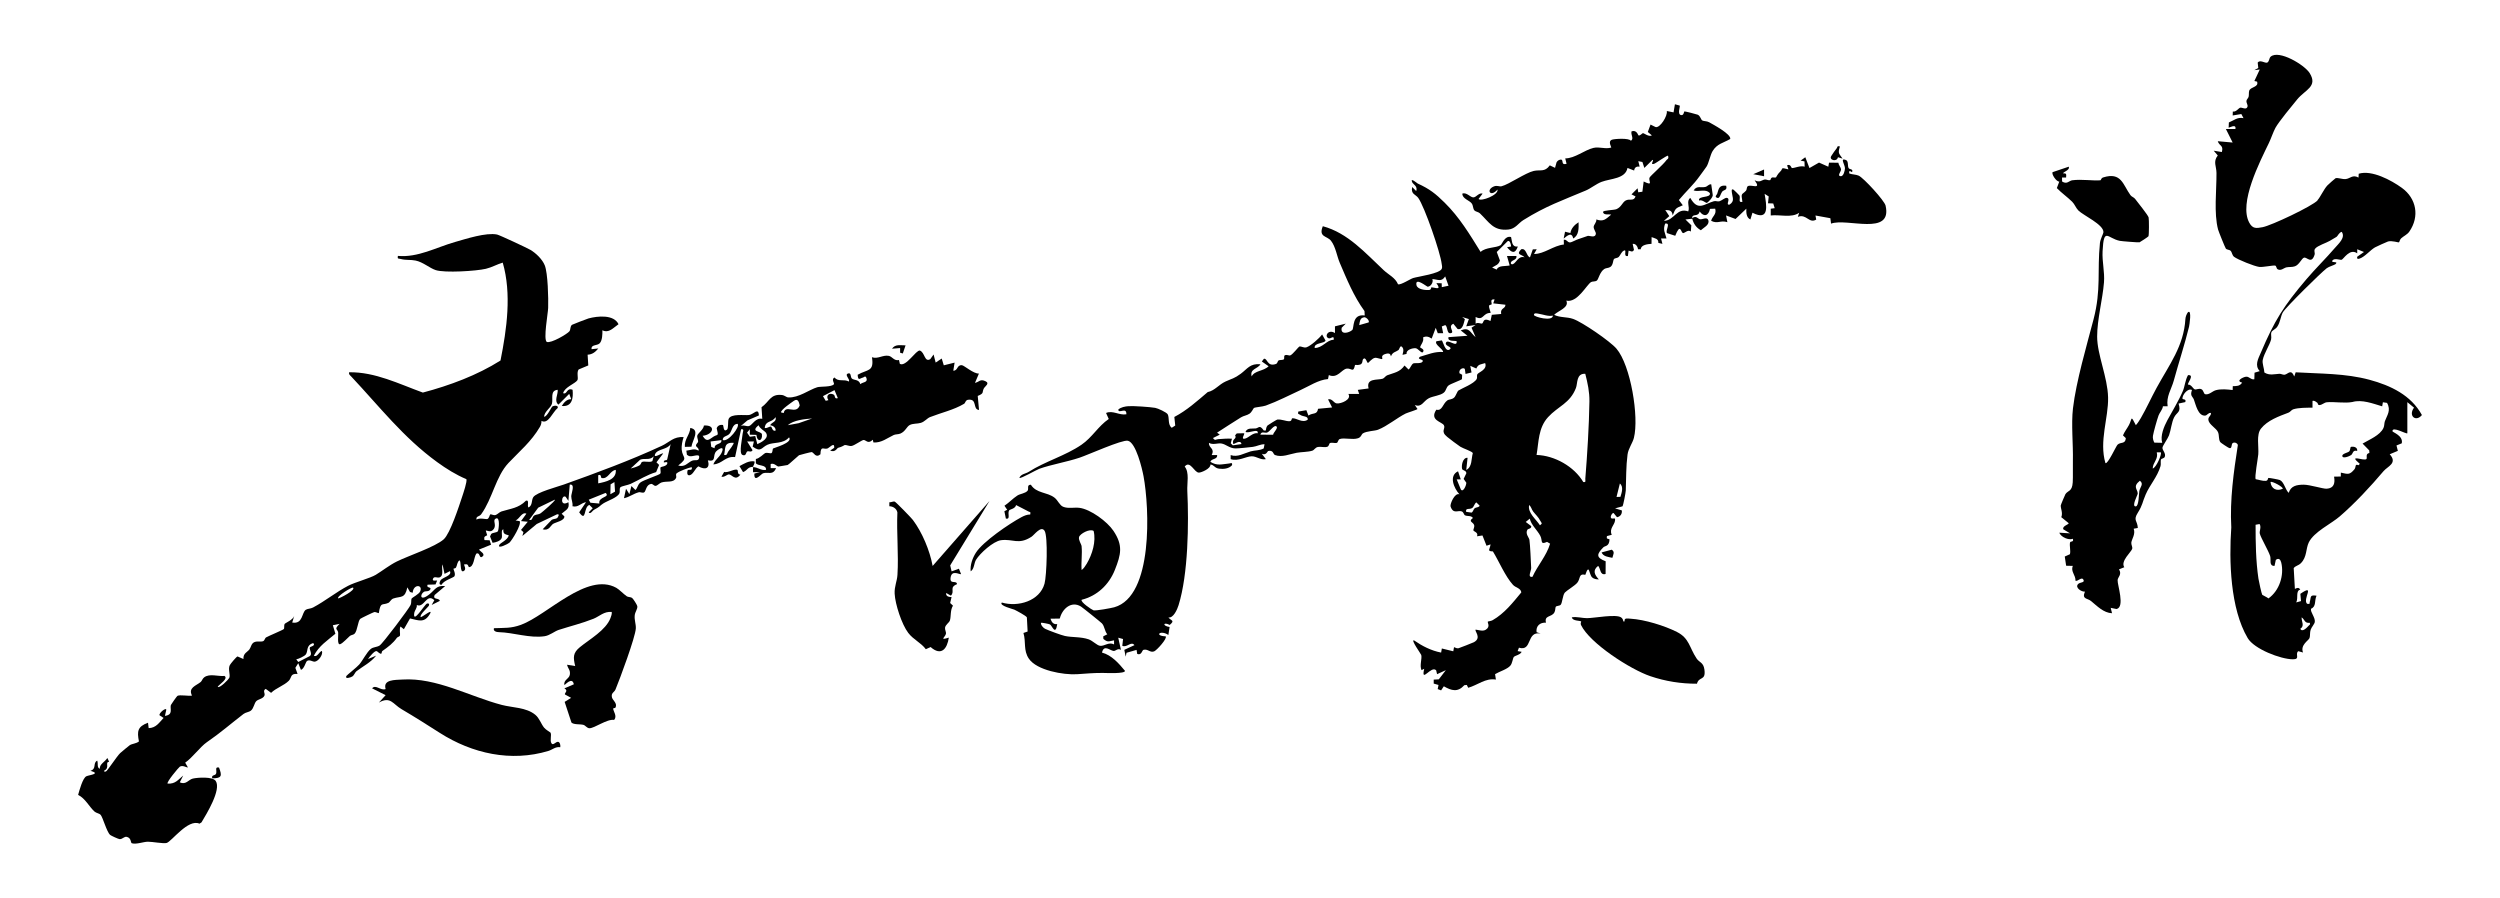 <?xml version="1.0" encoding="UTF-8"?><svg id="_レイヤー_1" xmlns="http://www.w3.org/2000/svg" viewBox="0 0 640 230"><path d="M431.19,28.54c.15-.09,3.2.73,3.42.82.66.29.84,1.27,1.14,1.46.38.24,1.19.14,1.78.47,1.03.58,5.69,3.06,5.41,4.29-1.79,1.04-3.36,1.19-4.52,3.11-.62,1.04-.97,3.09-1.56,3.98-.43.64-1.21,1.65-1.75,2.41-1.55,2.2-3.61,4.06-5.32,6.13l1.01,1.34c-1.83.76-1.87.73-2.59,2.6-.16-1.22-.69-1.38-1.9-1.38l1.03,1.56-1.38,1.21c2.67-.06,3.25-3.48,6.23-2.42.49-1.17-.6-2.57.52-3.46,1.98,3.5,3.51,1.56,6.06.85.46-.13.93.14,1.39.02.56-.14,1.43-.96,1.9-.88,1.12.2-.46,1.92.7,1.73,1.4-.91.73-1.83.61-3.03-.03-.32-.24-1.14.43-.78.09.05,1.43,1.37,1.48,1.46.39.66-.48,1.91.78,1.65-.43-2.46-.14-1.71.93-2.88.21-.23.14-.91.43-1.12.83-.59,3.66,1.07,1.76-1.54,1.34.72,1.84-.07,2.6-.19.38-.06.88.27,1.32.19.23-.04.16-.51.51-.69.24-.12.84.12,1.07-.07.08-.06.29-.73,1.09-1.49s-.14-1.11,2.07-.53l-.35-1.03c.89-.47,1.11.7,1.23.7.78,0,2.21-.72,3.27-.36l-.04-1.35-1-.2,1.21-.87,1.06,2.77,2.45-1.4,2.38,1.06.18-1.04,2.39.02c.05.57.61,1.16.68,1.63.1.62-1.09,1.68-.12,1.82.79.11,1.11-1.5,1.13-2,.05-.86-1.41-2.84.25-2.15.73.31.35,1.53.7,2.09.22.36,1.26.15.86,1.03-.02.05-.97-.85-.69.34.75.27,1.69.23,2.4.55,1.27.58,6.59,6.38,6.88,7.67,1.8,7.92-9.92,3.09-13.96,4.61l-.18-1.39-3.81-.69.19,1.04c-1.85,1.12-2.45-1.54-4.7-.7l.34-1.04c-1.98,1.39-4.92.41-7.28.69v-1.73s1.01-.14,1.01-.14l-.37-1.2-1.34-.05.18-1.75-1.05-.67c.48,2.9,1.33,7.11-3.11,4.84l-.53,1.73c-1.06-.48-1.08-1.79-1.04-2.77l-2.76,2.64-2.43-.91.34,1.73c-1.76-.58-2.46.52-4.16-.35.29-1.2,1.46-1.6,1.04-3.11l-1.34.05c-.33,1.75-1.52,2.21-2.65.65-.3,1.56-1.97.43-1.9,1.73,1.04-.77,1.4.15,1.99.28s1.86-.74,2.15.28c.34,1.22-1.23,1.84-1.91,2.54-1.18-.65-1.9-1.68-2.21-2.96l-1.75.2,1.51,1.48-.13,1.63c-.67-.72-1.72.57-2.06.35-.54-.35-.62-2.57-1.93.71l-2.1-.68c-.52-.66,1.1-2.7-.48-2.44-.62,1.65-.04,2.29.34,3.81h-1.39s.35,1.38.35,1.38l-1.04-.25c.04-1.14-.88-1.12-1.73-1.48l-.02,1.72c-.94.06-2.69.23-2.76,1.39h-.68c-.11-.67-.56-1.48-1.39-1.38l.34,1.55c-.43.69-.76.3-1.38.18l-.18,1.38c-1.37.26-.08-1.83-1.03-1.38-.65.31-.92,1.24-1.32,1.63-.32.31-.98.26-1.2.52-.31.37-.18,1.5-.93,2.02-.47.33-1.12.24-1.56.53-1.16.77-1.49,2.64-1.89,2.95-.45.35-1.12.17-1.5.4-1.14.69-3.52,5.41-6.34,4.75.85,1.79-2.14,2.6-3.11,3.64,1.54.76,3.21.47,4.85,1.04,2.35.82,9.48,5.71,11.1,7.61,3.64,4.24,5.82,17.51,4.47,22.84-.33,1.32-1.44,2.76-1.63,4.27-.4,3.09-.34,6.05-.45,9.21-.02.52-.63,3.77-.84,4.05l-1.91.52,1.73.52c.13.87-.34,1.57-1.22,1.75l-.87-1.06c-.33-.23-1.19,1.26-.43,1.39.53.09.87-.33.79.51-.11,1.16-1.57,2.1-.84,3.66l-1.24.33c-.15.84.11.57.67.84-.08,1.89-1.15,1.59-1.59,2.04-1.69,1.73-1.96,2.6.6,3.57l-.02,3.25c-1.47.4-1.22-1.31-1.9-2.08-1.49,1.15-.94,2.28.17,3.46-.57.04-1.32-.12-1.73-.52-.8-.78-.69-3.71-1.73-.65-1.78-.41-1.19,1.02-2.08,2.06-.63.74-2.71,1.98-3.15,2.48-.59.66-.64,2.69-1.09,3.15-.29.29-1.06.23-1.24.49-.17.25-.05.95-.39,1.51-.75,1.21-2.6.65-2.12,2.56-1.54-.09-2.62.86-2.41,2.44l1.04.35c-3.73-.71-2.05,4.67-5.55,3.62l-.34.88,1.03.17c-.31.77-1.69.96-1.99,1.31-.31.37-.34,1.56-.9,2.23-.77.93-2.86,1.53-3.91,2.18l.21,1.39c-2.64-.46-4.71,1.44-7.09,2.1l-.36-.73-.63.07c-1.69,1.87-3.27,1.42-5.25.28l-.7,1.05-.87-.34.21-1.05-1.23-.35v-1.02s1.3-.07,1.3-.07l1.81-2.35-2.25,1.03-.23-.98c-1.25-1.4-3.97,3.53-3.06-.4l-.69.35c-.55-1.21.18-2.93-.07-3.89-.07-.26-2.81-4.04-1.84-3.73,2.08,1.45,4.41,2.64,6.93,3.12l.18-1.05,2.93.72.19-1.06c.39.11.67.37,1.12.29.21-.04,3.74-1.43,3.98-1.56,2.07-1.15.07-2.83.44-3.22.84.11,1.83.51,2.6.02,1.3-.83.31-1.84.53-2.09.04-.05.8-.1,1.21-.34,3.05-1.76,5.13-4.44,7.35-7.12-.18-1.13-1.44-1.17-2.14-1.93-1.99-2.19-3.57-6-5.14-8.56-1.63-.02-.73-.58-.6-1.8l-1.03.35-1.04-2.63-1.39.21c.42-1.01-.89-1.21-.94-1.53-.04-.28.35-.8.2-1.34-.21-.77-1.63-.88-.31-1.81-.47-.73-1.4-.35-2.07-.71-.26-.14-.3-.78-.79-.98-.94-.37-2.18.81-2.87-1.28-.18-.56,1.06-3.58,2.27-3.1-1.39-1.53-2.79-4.75-.35-5.89l.7,2.08h-1.04s1.05,2.55,1.05,2.55c.54.93,1.41-.97,1.41-1.7l-.69-.98.69-1.43c.05-.73-.98-.72-1.08-1.11-.22-.86.13-2.95,1.4-2.87l-.34,3.12c1.57-.8,1.25-2.84,1.68-4.31-.11-.44-2.53-1.21-3.19-1.64-.84-.55-2.56-1.87-3.37-2.52-1.8-1.45-.36-2.07-.83-2.96-.49-.94-3.79-1.24-1.95-4,1.52.4,1.61-1.5,2.81-2.37.45-.33,1.09-.16,1.73-.71.45-.39.8-1.62,1.12-1.83.9-.58,3.97-1.71,4.68-2.95.19-.33-.03-.88.16-1.21.29-.52,2.64-1.17,2-2.86-1.1.38-1.75.2-2.26,1.39l-1.55-.69.32,1.7-1.53.38-.17-1.19c-.07-.54-1.62-.28-1.4,1l.7.4-.05,1.11c-.14.23-2.93,1.23-3.41,1.61-.68.53-.59,1.33-1.25,1.87-.89.74-2.72.86-3.79,1.4-1.47.75-1.83,2.47-3.62,1.75l.69,1.03c-.17.21-2.59.94-3.02,1.15-2.19,1.08-4.76,3.26-7.12,4.16-.85.32-2.84.31-3.83.92-.4.24-.42.98-1.26,1.25-1.42.47-3.5-.2-4.66.2-.48.17-.44.91-.8,1-.53.12-1.3-.21-1.77.07-.16.1-.18.75-.63.91-.69.24-1.65-.08-2.38.05s-.92.78-1.47.96c-1.05.34-2.8.32-3.98.53-1.81.33-3.77,1.26-5.56.58-.52-.2-.36-1.35-1.78-1.03-.1.02-.48,1.22-1.6.7l1.04,1.38c-1.37.29-2.35-.75-3.64-.73-1.4.02-3.49,1.38-5.37.73v-1.04c1.78.63,3.39-.45,5.12-.95,1-.29,2.3-.18,3.34-.75l.21-1.07c-1.04-.03-1.98.54-2.99.67-.82.1-3.8.42-4.47.4-1.55-.04-2.38-1.08-3.62-1.27-.92-.14-2.12.43-3.14-.15-.13,1.37,1.58,1.34.69,3.11h1.39c.16,1.2-1.45.83-1.73,1.73,1.74,1.11,2.96.61,4.77.44.51-.05.9-.37.78.43-.79.91-2.18,1.04-3.31.89-1.22-.16-1.2-.96-2.23-1.06.15,1-2.29,2.08-2.96,2.07-1.2-.02-2.23-3.27-3.62-1.55,1.26,1.51.57,4.25.67,6.25.41,8.27.23,21.34-2.24,29.25-.33,1.05-1.32,3.37-2.6,3.12.69.91,1.76.7.34,1.92-1.69-.87-1.93.28-.03.53l-.32,2.04c-2.1-1.41-3.7.24-.69.35.51.5-2.27,3.58-2.95,3.85-1.06.41-1.56-.68-2.71-.4-.42.1-.46,1.49-1.62,1.06l-.17-1.04-2.57.74-.21.99-.36-1.74,2.6-1.2c-.85-1.13-1.9.72-3.11.17l.19-1.74-1.23-.34.69,3.12c-.78-.52-1.39.31-1.84.28-.98-.08-2.5-1.79-3.01.41,2.48.66,4.32,2.78,5.89,4.68,0,.79-4.83.54-5.73.53-2.62,0-4.04.17-6.58.33-3.43.21-10.26-.97-12.3-3.98-1.46-2.14-.69-4.28-1.39-6.58l1.07-.37-.19-3.62c-.2-.42-2.61-1.69-3.21-1.98-.24-.12-4.03-1.04-3.2-1.82,4.13,1.22,9.7-.38,10.93-4.84.55-1.98.93-12.16,0-13.54s-2.62,1.08-3.34,1.54c-3.33,2.16-4.74.48-7.79.88-1.99.26-5.4,3.35-6.41,5.02-.53.87-.44,2.39-1.37,2.95-.16-1.62.46-3.38,1.32-4.74,1.8-2.86,8.59-7.47,11.67-9.12.72-.38,1.43-.69,2.26-.69.15-.8-.06-.55-.45-.77-.99-.55-2.16-1.1-3.17-1.64-.22.95-1.58,1.08-1.77,1.35-.53.76.46,2.38-.85,2.1l-.38-1.87.72-.38-.7-1.03c1.16-.77,2.13-1.85,3.3-2.61.71-.46,2.02-.54,2.61-1.22.4-.46-.3-1.56.85-1.55,1.43,2.26,4.14,1.84,6.05,3.31.88.67,1.27,1.92,2.19,2.32,1.28.55,2.86.11,4.22.29,2.83.37,7.09,3.5,8.68,5.88,2.49,3.73,1.96,5.99.36,10.02-1.49,3.76-4.53,6.65-8.49,7.63-.41.55,2.63,2.58,3.02,2.7.55.17,4.53-.56,5.32-.78,10.05-2.82,8.99-25.52,7.5-33.52-.36-1.94-1.94-8.65-4.02-9.11-1.46-.32-10.18,3.61-12.34,4.33-3.27,1.1-7.27,1.76-10.32,2.85-.79.28-4.77,2.6-5.11,2.34.38-1.03,1.6-1.05,2.41-1.57,4.18-2.68,9.36-4.09,13.51-6.94,2.75-1.89,4.23-4.71,6.96-6.58l-.69-1.54c1.74-.75,3.35.66,5.2.34.08-2.01-2.04,0-2.07-1.21.62-.6,1.78-.82,2.61-.87,1.33-.09,5.52.2,6.84.43.68.11,2.91,1.14,3.2,1.65.48.86-.04,2.68,1.04,3.45l.89-.57-.23-2.2c3.19-1.67,5.84-4.07,8.55-6.37,1.82-.38,2.83-1.92,4.57-2.71,1.61-.74,2.23-.75,3.9-1.99s2.38-2.69,5.03-2.42c-.72,1.23-2.79,1.15-2.25,3.11.74-1.53,3.05-1.31,4.33-2.6l-1.73-1.22.53-.69c.94-.22.79,2.13,3.07,1.33.43-.15.45-.76.65-.89.35-.21.92-.06,1.32-.26.33-.17-.02-.89.3-1.06.53-.29,1.03.15,1.43,0,.58-.21,2.14-2.23,2.3-2.26.57-.1,1.15.42,1.83.2,1.07-.35,3.29-2.31,4-3.29l.87,1.55c-.16.81-3,.49-2.77,1.91,2.04.02,3.14-2.13,4.85-2.08.21-1.34-.69-.26-1.19-.38-1.34-.33-.23-2.52,1.53-1.35v-1.73s2.77-.69,2.77-.69l-1.04,1.04c-.42,1.95,1.88,1.32,2.69.6.55-.48-.16-4.2,3.2-3.73l-.06-1.13c-2.75-3.75-4.52-8.12-6.34-12.37-.71-1.65-1.05-4.12-2.24-5.63-1.02-1.29-3.25-.87-2.09-3.72,6.43,1.73,10.91,6.89,15.59,11.26,1.28,1.2,2.96,1.9,3.67,3.62.77.19,3.12-1.39,3.89-1.62,1.28-.39,6.91-1.13,7.32-2.41.15-.42.01-.82-.04-1.23-.33-2.88-4.38-14.63-6.01-16.88-.63-.87-1.95-.93-1.54-2.78l1.03,1.04c.44-1.26-.78-1.69-1.03-2.26-.62-1.37,1.29.27,1.41.33,3.08,1.41,4.57,2.6,6.89,4.89,3.81,3.75,6.42,8.11,9.22,12.63,1.27-1.25,3.96-1,5.12-1.73.38-.24,1.04-2.53,2.67-2.09.32,1.18.13,2.61,1.74,2.43-.72,2.01-1.63,1.6-2.77.17l1.04-.17c.01-.37-.27-1.7-.87-1.38l-2.8,2.78.81,2.18c-.36,1.16-1.11,1.22-2,1.8l1.17.53c.46-1.14,2.2-.81,3.33-1.06l-.69-2.42h2.42c.18,1-1.09,1-1.38,1.56-.2.38.1.69.51.51.81-.34,1.4-2.23,2.95-1.73-.68-.85-2.34-.54-.86-2.07,1.34-.37,1.26,1.73,2.24,2.08l.73-2.05,1-.03-.69,1.21c2.57.04,4.99-2.17,7.64-2.42l-.02-1.22c.7-.16.92.67,1.55.68.48.01,1.57-.68,2.25-.87.81-.23,1.97-.71,2.34-.8.45-.11,1.94.66,2.07-.57.04-.41-.59-1.13-.56-1.75.03-.56.79-1.17.68-1.89,1.86.66,2.42-.1,3.8-1.23-.48-.19-2.01.24-2.07-.69-.03-.45,2.77-.44,3.43-.72,1.25-.54,1.48-1.7,2.32-2.19,1.04-.61,2.08.31,2.56-1.07l-1.04-.52,1.56-1.56.17,1.03,1.06-.15.33-2.62c2.66,1.31,1.09-.21,1.53-1.03.25-.48,3.48-3.27,4.32-4.46.19-.27.65-.25.39-1.09-.18-.25-3.2,1.99-3.63,2.08-1.11.25.18-.91-.35-1.04l-2.09,2.07-.49-1.52-1.06-.21.35,1.38c-.8-.07-1.31.19-1.41,1.02l-1.7-.67c-.54,2.83-4.33,2.69-6.65,3.57-1.36.52-2.78,1.69-4.02,2.21-6.11,2.58-10.18,3.95-15.99,7.57-1.29.81-2.02,2.23-3.82,2.42-3.9.41-4.9-1.86-7.32-4.16-.37-.35-1.09-.41-1.37-.71-.42-.45-.31-1.2-.67-1.75-.55-.86-2.47-1.23-2.44-2.58,1.15-.41,2.07,1.05,2.89.97.7-.07,1.34-1.25,2.3-.97l-1.04,1.38c.63.71,5.16-1.01,4.85-2.42-1.81,2.11-3.03.07-.94-.79.88-.36,1.36.11,1.99-.05,1.87-.47,6.11-3.44,8.22-3.92,1.68-.38,2.8.39,4.12-1.43l1.34.64.38-1.39c.12-.26.44-.55.71-.64,1.48-.51.1,1.5,1.86.99l-.34-1.38c2.47,0,4.91-2.13,7.2-2.68,1.56-.38,3.05.38,4.59-.1.08-.08-.99-1.63.22-2.02.67-.22,4.34-.46,4.8.29.88-.56-.1-1.51.17-2.42,1.34-.44,1.65.96,1.75,1.02.4.24.93-.55,1.19-.55.27,0,1.44,1.01,2.26.57l-1.04-.87.7-1.9,1.29.64c1.13.31,3.14-2.9,2.87-4.11l1.73.35.35-2.08,1.23.34c.16.26-.69,2.21.33,2.43.73.16.72-.88.9-.99ZM370.83,73.17l-.86-2.41c-.99,1.51-1.82.77-3.29.68.35.83-.44,1.96-1.22,1.96-.18,0-3.29-2.58-2.84-.39.23,1.09,2.28,1.3,3.19,1.23.69-.05.48-.7.66-.69.98.06,2.69.89,1.24-1.07l1.36.04.03.99,1.73-.36ZM382.62,76.64c-1.38-.14-.6,1-.78,1.29-.06.1-.58.09-.63.32-.12.59.49,1.68.36,1.85-2.06.02-1.76,2.1-3.81,1.04v1.73c.48-.44,1.47.08,1.67-.05.46-.29.14-1.6,2.14-.65l.33-1.58,2.4-.21c-.3-1.6,1.12-1.28,1.09-2.37l-3.12-.35.35-1.03ZM397.53,80.8c-1.28.25-2.39-.29-3.53-.46-.32-.05-1.35-.38-1.31.29.02.5,4.79,1.76,4.85.18ZM350.38,82.53c.31-.42-.78-1.63-1.4-1.24-.84.17-.91,1.22-1.02,1.94l2.42-.69ZM375.34,83.57l.69-1.89-1.73-.53.71.54c-.27.88-.51,2.9-1.86,2.54l-1.1-1.35c-1.6.72.58,2.22-.7,2.42-1.04.16-.68-1.74-1.38-2.07l-.87.34.35,1.73h-1.38s-.52-1.38-.52-1.38l-1.04,2.76c-.71-.48-1.43-.72-2.21-.29.32,1.04-.7,1.95-.75,2.55,0,.08,1.33.51.7,1.21-.36.41-1.21-.97-1.88-1.01-.8-.05-2.47.42-2.28,1.46l-1.04.24c-.08-.07.5-1.18,0-1.88-.62-.88-.76.44-1.05.66-.71.53-1.49.47-1.9,1.57-.18.09.14-1.14-1.58-.53-1.13.4-.52,1.08-.67,1.23-.16.16-1.32-.36-1.83-.29-.79.11-1.69,1.32-1.81,1.32-.29,0-.56-1.65-1.21-1.03-.47.44.31,1.76-2.11,1.53-.46,2.18-.86.77-2.15.95s-2.33,2.63-4.56,1.65l-.21,1.02c-2.47.2-4.78,1.79-7.07,2.83-2.75,1.26-5.83,2.87-8.86,3.96-.85.3-2.64.39-3.03.61-.17.1-.51,1.03-1.13,1.46-.67.46-1.51.52-2.18.94-2.06,1.28-4.12,2.62-6.13,3.92l.69.51-1.73.86c.51.8.78.32,1.31.29,1.18-.06,2.36-.2,3.54-.11l-.31,1.18.53.52,2.21-.33c-.2-1.3-1.98.13-2.08,0-.47-1.45,1.02-1.2.46-2.24l.43-.49,1.88-.04c.23.23-.96,1.63.18,1.39.99-.21,2.01-1.59,3.29-1.39.27-1.39-2.29.15-3.12-.35.47-1.14,1.77-.77,2.59-.88.87-.11.96-1.05,2.09.53h.51c.06-.43.15-.95.45-1.29.1-.11,2.35-1.5,2.49-1.51,1.15-.12,2.18.46,3.14.42.65-.03.47-.72.72-.75,1.01-.13,2.55,1.33,3.94.36.13-1.01-1.17-.68-1.99-1.28-.33-.24-.61-.02-.43-.8l2.07-.35.52,1.37c1.16-.79,2.24-.13,2.47-1.73l3.6-.34-1.04-2.07c1.09-.29,1.42.96,2.26,1.04,1.05.11,3.87-1.01,2.94-2.43h2.77s-.35-1.04-.35-1.04l2.76-.37c-.7-2.67,2.22-2.09,3.58-2.48.43-.12.74-.72,1.19-.89,1.77-.67,3.23-.77,4.43-2.5l1.03,1.03c.5-.37.7-1.3,1.23-1.57.36-.18,2.42.2,2.41-.67,0-.42-1.64-.35-.69-1.04,2.05-.58,3.7-1.35,5.9-1.21-.06-.87-2.3-1.9-1.72-2.75l1.38-.22c.3.21.9,3.22,2.07,2.28.76-.61-1.19-.79-1.04-1.55.3-1.43,2.99,1.36,2.77-.52-.25-.2-2.45.21-2.08-1.04l4.85-.35-1.73-1.38c2.27-.91,2.34.5,3.81,1.73l-1.04-2.42,1.04-.69-2.42.34ZM405.84,95.69c-2.35-.13-1.93,2.42-2.4,3.63-1.51,3.95-4.58,4.67-7.13,7.46s-2.37,6.38-2.95,9.69c4.61.13,9.63,2.96,11.96,6.93.79.13.48-.35.52-.86.5-6.2.96-13.57,1.05-19.73.04-2.52-.45-4.7-1.06-7.12ZM326.81,109.2c-.6-.63-1.75,1.34-2.44,1.54-.62.18-1.44-.44-1.72.53l3.27.03c0-.52,1.31-1.65.89-2.1ZM414.83,127.19c.33-1.06.85-2.56-.14-3.43l-.86,3.46,1.01-.03ZM377.53,130.1c.27-.24,1.02-.15,1.27-.63l-.86-.86c-.47.31-.62,1.12-1.02,1.41-.72.54-1.8-.13-1.59,1.01l1.39.2c.39-.21.48-.84.8-1.13ZM392.46,130.9c-.39-.51-.46-1.19-1-1.61-.45,1.97,1.8,3.66,2.77,5.19.75-.56.4-.54.1-1.13-.52-1.03-1.27-1.65-1.88-2.45ZM391.63,132.76l-1.04.86,1.39,1.05c.19.67-.81.67-.96.93-.62,1.03.42,2.01.51,2.59.19,1.26.38,5.61.45,7.22.03.75-1.06,2.5.34,2.25,1.3-2.91,3.57-5.33,4.51-8.48l-.79-.46c-1.84.84-1.08-.31-1.72-1.54-.74-1.44-2.35-2.79-2.7-4.41ZM276.89,139.86c.2,1.92-.15,4.11,0,6.06.45-.23,1.06-1.18,1.32-1.62,1.41-2.38,2.42-5.67,1.76-8.38-1.01-.66-3.5.73-3.73,1.56-.21.75.59,1.8.66,2.38ZM282.44,162.9l1.03-.52c-.7-.79-.66-2-1.37-2.79-.23-.26-4.96-4.06-5.38-4.32-2.49-1.54-4.83.64-5.41,3.08l-2.39.04c.31.88.71,1.5,1.73,1.39-.45,3.03-1.3.44-1.83.09-.24-.16-2.24-.52-2.33-.44-.1.58.61,1.33,1.05,1.54.83.41,4.22,1.66,5.09,1.84,1.89.4,4.07.17,6.07.86,1.03.36,2.1,1.54,2.89,1.65,1.19.16,2.21-1.07,3.61-.35v-1.04c-1.45.25-1.6.57-2.74-.37l-.03-.66Z"/><path d="M192.65,119.59c1.39-.06,2.07.95,3.46.69.11-1.43-2.1-.89-2.61-1.72v-1.07c.82-.05,2.12-1.4,2.36-1.49.62-.23,1.4.19,1.66-.02.32-.27.21-1,.4-1.17s5.15-1.46,4.08-2.85c-1.54,1.77-3.95,1.16-5.54,1.9s-1.62,2.02-3.78.48l.32-1.33h-1.73s1.38,2.24,1.38,2.24c-.35.68-1.01.09-1.38.34-.32.22-.24,1.29-1.21.87s-.02-4.27.06-5.46c.03-.48.52-1.25-.4-1.11l-1.54,7.12c-2.53-.3-3.23,1.75-5.57,1.88.53-1.42,1.83-1.94,2.3-3.42.51-1.6-1.48-.18-1.76.32-.65,1.13.16,2.49-1.93,2.06.64,2.09-.69,2.54-2.42,1.53-.84.48-1.33,2.11-2.25,2.28-.77.14-.64-.82-.53-1.22.12-.44,1.38.28,1.05-.86-1.02.25-3.03.96-3.82,1.57-.39.29,0,.8-.17,1.18-.64,1.36-2.35.75-3.7,1.17-.56.17-1.09.85-1.55.88s-.71-.57-1.18-.49c-1.25.2-1.28,1.82-1.71,2.13-.4.29-1-.11-1.42,0-1.43.39-2.42,1.25-3.78,1.52l.52-2.42.86,1.38.52-2.08,1.04,1.03c.59-.61.51-1.28,1.22-1.9.75-.65,4.93-1.96,5.14-2.31.25-.42-.14-1.34.1-1.64.1-.12,1.48-.2,1.68-.92.25-.96-1.53.35-.67-.84.03-.04.54.1.66-.26l.88-3.91c-.79,1.46-3.4,1.2-3.99,2.6-.53,1.29,1.81-.42,2.07-.18l-1.72,2.26.68.67-.76,1.84c-2.32.68-4.35,2-6.53,3.01-.65.3-2.2.56-2.56.83-.41.3-.12,1.07-.28,1.51-.39,1.14-3.05,1.96-4.17,2.68-.86.54-.8.82-2.31,1.59-.48.24-.96,1.29-1.41.67l1.03-1.04-.86-.85c-1.56.53-.7,4.6-2.61,1.89l1.75-2.59c-1.3.17-1.97,1.43-3.47,1.04.14-.88-.31-1.71-.31-2.56,0-.71,1.11-3.21-.38-2.98l-.35,4.16-.7-1.04c-1.04-.72-1.64,2.78.7,1.38.38,1.8-.65,1.95-1.73,2.95l.7.69c.05,1.1-2.11,1.45-2.87,1.9-.64.38-1.05,1.89-2.68,1.39l2.29-2.39c.4-.29,1.04-.21,1.42-.48.08-.05.87-1.19-.07-.94l-5.16,2.46-3.68,3.07.27-.99-.62-.56,1.73-2.09-1.73-.17,1.38-1.9c-1.13-.53-1.75,1.31-2.77,1.74l1.04.17c.56.77-1.91,4.86-2.62,5.52-.32.3-3.19,1.76-2.58.55.25-.51,2.13-1.21,2.42-2.43-.98-.31-1.48-.32-1.39-1.55-.7.17-.21,1.52-.41,2.18-.25.82-1.57,1.18-2.35,1.28l-.65-1.63.29-.62c.4-.44,1.54-.3,1.74-.76s.61-3.7-.52-3.22c-.95.41.17,1.53-.5,2.61-.79,1.25-1.9.32-2.1.5l.36,1.19c-.69.34-.84.32-.71,1.23l1.33.05.38,1.13-3.09,1.25c.24.47,1.94,1.2.69,1.9-.64.36-.44-1.3-1.38-.87-.65.94-.58,3.46-1.91,3.47-.32-.69-.31-.83-1.21-.7-.13.11.76,1.33-.18,1.73-.99.42-.47-2.56-1.03-2.77-.61.46-.55,1.24-.87,1.84-.12.23-.62.24-.63.28-.09.22.61,1.28.22,1.96-.2.34-2.9,1.14-3.23,2.14-.83.16-.59-.65-.35-1.05.53-.89,3.02-1.16,2.44-2.41l-1.39.7-.51-2.43c-.39,1.02.47,2.74-.71,3.31-.57.28-1.39-.39-1.72.33-.36.81.83.4,1.04.52l-.41.98-2.02.06c-.47.93,1.09.51.69,1.21-.38.65-1.21.36-1.64.62-1.03.63-1.1,2.63,1.46.59,1.45-1.16,1.69-2.29,3.99-2.07l-2.72,2.3c-.52,1.32,1.12.61,1.34,1.5l-2.08,1.04.68-1.21c-1.97-1.94-2.63,2.13-4.49,1.21.13.74-.55,1.42-.64,1.98-.51,3.17,2.61-2.06,3.23-2.33.41-.17.69.1.51.51-.16.37-2.56,2.44-2.08,2.95.43.01,3.38-2.49,2.26-.69-1.4,2.26-2.8,1.53-5.02,1.03l-1.57,2.76-.86-.69c-.35.62-.04,1.88-.13,2.27-.09.36-.62.36-.8.62-.98,1.39-2.19,2.31-3.72,3.38-.17.12-.15.58-.23.64-.38.28-.96-.57-1.26-.62-.53-.1-1.84,1.49-2.18,2.03l2.08-.86c-1.35,1.74-3.39,2.72-5.03,3.98-.4.31-.55,1-1.07,1.35-.4.27-1.96.75-1.52-.13.1-.2,2.72-2.26,3.3-2.94.87-1,1.92-3.16,2.95-3.98.67-.53,1.52-.42,2.25-.87.81-.5,7.51-9.41,7.96-10.41.25-.57.05-1.27.26-1.65.11-.2,1.89-1.1,2.19-1.82.73-1.75-1.77-1.93-1.93.36l-.69-.19-.68-1.19c-.62,2.97-1.67,2.21-3.57,2.85-.65.22-.86.93-1.3,1.13-1.57.71-1.98-.38-2.43,2.6-.15.1-.77-.32-1.15-.26-.2.03-3.46,1.6-3.6,1.74-.63.58-.71,3.05-1.46,3.81-.34.34-.88.29-1.22.59-.62.53-1.76,1.82-2.44,2.08-.88.35-.46-2.31-.53-2.93-.12-1.03-1.21-.76.36-2.26l-1.73.35.65,2.18c-2.12,1.79-4.16,3.05-5.51,5.61.84.55,1.37-1.09,2.07-1.21.34,1-.97,2.71-1.88,2.75-.56.02-1.3-.63-1.95-.17-.35.25-.68,1.98-1.55,2.27l-.69-1.72-.74,1.2.57,1.56c-1.94-.19-1.49.99-2.24,1.74-1.23,1.24-3.29,1.86-4.54,3.1l-1.37-1.02c-.87.48-.09,1.12-.33,1.72-.33.82-1.59.92-2.08,1.41-.55.55-.65,1.84-1.38,2.43-.53.42-1.35.43-1.91.87-3.35,2.58-5.85,4.8-9.4,7.24-1.64,1.13-3.7,3.97-5.52,5.22l.69,1.21c-.17.16-1.3-.67-2.07-.18-.27.17-3.49,3.99-3.12,4.34,2.03.1,2.64-.97,3.99-2.07l-.87,1.73c1.6.75,2.21-.71,3.36-.96,1.25-.28,5.05-.54,5.83.61,1.51,2.22-2.4,8.54-3.64,10.61l-.52.33c-2.92-1.33-7.14,4.6-8.41,4.94-.82.22-3.66-.33-4.77-.32-1.17,0-2.94.74-4.12.4-.36-.1-.09-1.31-1.25-1.63-.74-.2-1.09.6-1.88.57-.3-.01-2.2-.88-2.43-1.08-.91-.8-1.86-4.53-2.46-5.16-.35-.37-1.11-.42-1.58-.85-1.39-1.29-2.3-3.3-4.16-4.24.32-1.15,1.18-4.35,2.12-4.77.77-.35,3.8-.6,1.03-1.4,1.67-.5.53-1.98,1.73-2.6.32.66-.16,1.83.69,2.08-.16-1.17,1.34-1.78,1.91-2.76l.46.98c-1.2.11.32,1.54-1.32,2.3-.05.26.36.24.51.17.39-.17,2.75-3.85,3.63-4.69.26-.25,2.28-1.92,2.47-2.04.56-.37,1.72-.41,2.34-.96-.52-2.61-.35-3.8,2.32-4.78l.17,1.38c1.89-.05,2.67-1.39,3.81-2.6l-1.04-.7c-.15-.6,1.71-2.09,1.74-1.38l-.35,1.55c2.21-.31,1.24-1.8,1.52-2.78.04-.15,1.55-2.27,1.67-2.34.63-.37,2.85.11,3.74-.08-1.03-2.01,1.01-2.5,2.23-3.48.3-.24.44-.85.89-1.19,1.41-1.06,3.53-.19,5.2-.36,1.08.7-1.35,2.15-1.74,2.78.44.53,2.8-1.91,2.96-2.27.36-.79-.39-2.21.14-3.27.17-.34,1.69-2.18,1.98-2.23l1.51.66c-.1-1.47.98-1.74,1.53-2.46.4-.53.47-1.53,1.26-1.86s1.54-.03,2.2-.23c.46-.14.47-.79.82-.99.63-.37,4.36-1.91,4.53-2.14.2-.26-.02-.95.23-1.32.16-.24,2.18-1.06,2.44-2.07l-.52,1.73c2.77.49,2.4-2.57,3.48-3.27.44-.29,1.26-.26,1.85-.58,3.16-1.68,5.87-3.93,8.99-5.56,1.77-.92,5.67-1.96,7.07-2.81,1.68-1.02,3.49-2.47,5.41-3.42,2.86-1.42,9.85-3.74,12-5.68,1.64-1.49,3.9-8.47,4.7-10.89.27-.82,1.37-4.02,1.07-4.5-2.59-1.08-5.17-2.69-7.45-4.35-8.74-6.35-14.77-14.23-22.05-21.96-.32-.34-.63-.5-.51-1.05,6.67-.1,12.76,2.98,18.88,5.2,6.87-1.82,13.9-4.43,19.88-8.21,1.61-8.07,2.88-17.05.57-25.06-1.46.43-2.81,1.23-4.31,1.58-2.5.59-10.55,1.09-12.84.34-1.58-.52-3.25-2.06-5.17-2.45-1.29-.27-2.46-.04-3.78-.4-.61-.17-.9.11-.75-.79,5.14.47,9.78-2.17,14.64-3.56,2.88-.82,7.95-2.48,10.76-1.91.61.12,7.71,3.44,8.54,3.93,1.43.85,3.04,2.4,3.67,3.96.8,1.99.95,8.5.87,10.91-.05,1.4-1.27,8.04-.36,8.69,1.07.45,5.33-2.08,5.81-2.73.33-.44.14-1.32.68-1.66.19-.12,3.8-1.51,4.19-1.62,2.33-.63,6.49-1.06,7.69,1.48-1.34.9-2.45,2.38-4.13,1.55.03.94-.01,2.6-.67,3.31s-2.26.26-2.1,1.53l1.73-.18c-.74.89-1.53,1.54-2.74,1.59l.17,2.75-2.46,1.03c-.59.76-.01,2.26-.33,2.76-.57.88-3.28,1.76-3.65,3.31,1.09.44.84-1.49,2.42-.87.22,2.15-.11,4.42-2.77,4.15.53-.86,1.31-1.8,2.43-1.73l-.52-1.37-2.77,2.76c-1.19-1.01-.06-2.53-.18-3.8-2.01.17-1.14,2.26-1.47,3.55-.27,1.08-2.02,2.04-1.99,3.37.88-.18,1.78-2.48,2.15-2.69.35-.2,1.57-.33,1.31.43-1.33,1.07-2.42,4.27-4.15,3.29.01.54-.12,1.05-.39,1.52-2.23,3.82-5.22,6.25-8.06,9.26-3.24,3.43-4.1,9.14-6.98,13.12-.5.69-1.4.43-1.2,1.39.72-.57,2.49-.03,2.8-.17.46-.21.56-1.08.72-1.18.18-.12.81.31,1.34.17.45-.12.96-.73,1.53-.92,2.33-.74,4.35-.81,6.26-2.75,1.01-.3.18,1.41.68,1.73,1.07-.61.67-1.77,1.19-2.62.76-1.24,6.27-2.69,7.84-3.25,8.31-2.97,17-6.16,25.09-9.92,1.91-.89,3.02-2.43,5.57-2.22-.32.89-.58,2.25-.5,3.17.22,2.36,1.83,1.98-.89,4.1,1.74.49,2.33-.65,3.48-1.2.85-.4,1.76.26,1.89-.88.13-1.21-1.82.09-2.72-.4l-.42-.27-.15-1.05c1.12-.12,2.05-.68,3.12,0,.21-.65-.58-.87-.64-1.27-.06-.43.52-.74.54-1.03.04-.53-.35-1.03-.2-1.61.13-.52,1.62-1.55,1.68-2.53,3.22-.19,2.37,2.39-.33,2.63,1.07,1.81,1.63.94,2.82.2,1.04-.65,1.34.08.78-2.13.24-.68.89-.96,1.59-.85.21.14.06,1.99,1.05,1.21.41-.31.18-2.08.41-2.71.55-1.49,4.13-.88,5.26-1.04s2.42-2.06,2.49.12l-2.91,1.25-1.78,1.51c.74-.47,1.51.12,2.17-.05.81-.21,1.69-2.24,3.39-1.85l-.19-2.97c2.01-1.39,2.24-3.47,5.21-3.13.72.08,1.13.6,1.65.62,2.64.14,5.34-1.98,7.42-2.61.79-.24,3.69,0,4.26-.78.17-.23-.78-1.33.17-1.71.9,1.19,2.42.33,3.64,1.03.43-.6-1.27-1.72-.16-2.07.8-.25.53.93.94,1.31.51.47,1.81.16,2.17,1.44.58-.58,1.96-.38,1.57-1.53-.28-.81-.65-.22-.85-.18-.91.21-1.29.99-1.41-.7,2.49-1.45,4.27-.68,3.66-4.49,1.52.54,2.78-.65,4.32-.35.86.17,1.38,1.38,2.6,1.06l.22.99c1.58.86,4.13-3.57,5.12-3.41,1.31.46,1.17,3.12,2.68,2.19l.84-1.18.53,2.07,1.55-1.04.53,1.74,2.77-.69-.34,2.07c1.24.02.87-1.55,2.24-1.4.53.05,3.05,2.27,4.33,2.12l-1.02,2.4c1.18-.26,1.3-1.08,2.69-.43,1.2.56-.12,1.28-.42,1.85-.53,1,.21,1.2-1.56,1.92l.33,3.59c-1.72-.14-.32-2.95-2.81-2.61-.66.09-.69.83-1.01,1.03-2.66,1.58-5.85,2.28-8.73,3.41-.75.3-1.33,1.15-2.34,1.47-.9.28-2.05.11-2.89.58-.75.42-1.07,1.61-2.34,2.16-.56.24-1.25.15-1.71.37-1.63.76-3.17,2.06-5.2,1.91l-.17-.7c-1.22,1.25-1.8,0-2.36.06-.48.06-2.3,1.38-3,1.52s-1.29-.3-1.86-.21c-.1.02-.54.42-1.71.72-.19.05-.69,1.26-1.98.68l1.04-.7c.12-1.63-1.24.01-1.75.18-.97.31-1.71-.86-1.78,1.48-1.24,1.04-1.64-.44-2.23-.57-.16-.03-3.1.74-3.25.81-.18.09-2.71,2.47-2.91,2.5-.59.08-2.26.41-2.38.39-.41-.06-1.14-1-1.97-.63v1.04s1.38,0,1.38,0c-.79,1.94-2.06.9-3.32,1.32-.5.16-2.37,2.6-2.23.07l1.39-.34h-1.73c.03-.46-.05-.94,0-1.39-1.5.07-1.35.9-2.56,1.36l-.92-1.53c1.19-.63,2.4-1.44,3.83-1.22.19.53-.31,1.06-.34,1.38ZM214.49,101.93l-.86-2.06-2.95,1.54.7,1.2.69-.17c-.82-1.23.32-2.05,1.4-1.39.36.22.08,1.21,1.02.87ZM200.62,105.74c.49-2.36,3.14.56,4.11-1.95-.2-.93-.5-1.89-1.51-1.17-.74.52-3.27,2.23-3.29,2.95l.69.17ZM197.16,108.85c.41-.81,1.73-.83,1.38-2.07-.97,1.54-2.55.76-2.77,2.77.54.18,1.15-.38,1.53-.36s.34,1.34,1.25,1.05c.1-.81-.71-1.3-1.38-1.39ZM207.91,107.13c-1.88.13-4.8.43-6.24,1.72l2.78-.51,3.46-1.21ZM188.84,108.51c-1.39-.02-1.41,1.79-2.11,2.56-.62.68-1.75.53-1.7,1.59,1.4.57,4.46-3.4,3.81-4.15ZM196.01,110.69c-.32-.41-1.51-.96-1.8-1.83-2.2,1.75.55,1.45.84,2.28.24,1.83-1.23,2.15-1.41.19l-1.69-.05v-1.39s-.7.86-.7.86l.71,1.06,1.38-.19.53,2.09c1.1-.5,3.23-1.6,2.14-3.02ZM184.68,112.67l-2.77.35.17,1.39.86.34c-.08-1.4,1.88-.82,1.74-2.07ZM187.8,113.36c-2.55-.15-2.03,1.36-2.42,3.11.85.2.75-.49,1.04-.86.23-.3,1.59-2.07,1.38-2.25ZM164.31,118.29c.61-.36,2.01.22,2.7-.25l.33-1.22c-1,1.12-2.37.38-3.46.87l-2.43,2.25c.66-.14,1.62-.45,2.19-.77.46-.25.51-.79.66-.88ZM157.64,120.29c-1.53.18-1.92,2.42-3.6,2.09-.32-.06-.02-1.13-.9-.71v2.07c1.91-.38,4.75-.96,4.5-3.46ZM157.29,123.41l-.98.58-.06,2.54,1.2-.68-.16-2.44ZM153.44,128.9c-.37-1.79,2.9-1.55,1.6-2.72l-4.32,1.74.43.78,2.3.21ZM142.04,127.91l-4.26,2.06-2.32,3.13c1.02.22.63-.76,1.4-1.19.43-.24,1.06-.16,1.56-.52.39-.28,3.88-3.24,3.63-3.47ZM90.39,150.43c-.27-.24-4.32,2.26-3.81,2.77.4-.03,4.52-2.12,3.81-2.77ZM79.34,165.72c.11-.19,1.59-.42.83-1.09-1.93.6-1.21,2.07-1.91,2.94-.34.42-1.81,1.12-2.42,1.22l.52.68,2.98-1.53c.73-.58-.28-1.73,0-2.22Z"/><path d="M593.28,51.25c.74-.8,1.61-2.8,2.53-3.78.23-.24,1.96-1.79,2.09-1.84.52-.22,1.74.31,2.6.21,1.16-.12,1.76-1.23,3.28-.38l.05-.98c3.31-1.04,8.32,1.64,11.03,3.6,3.76,2.72,4.61,7.34,1.92,11.22-.53.76-1.43,1.12-2.1,1.73-.32.29-.43.94-.54,1.02s-1.79-.51-2.81-.23c-.24.06-3.04,1.34-3.34,1.51-1.26.73-2.66,2.51-4.03,2.9-.49.14-.61-.03-.51-.51l1.73-1.21-1.73-.7v1.04c-1.95-1.38-3.51,1.54-4.02,1.66-.33.08-1.69-.46-2.22.07-.88.88,1.64.16.69,1.03-.26.24-1.7.63-2.25,1.05-1.56,1.2-10.43,9.94-11.23,11.29-.59.98-.64,2.56-1.47,3.73-.45.64-1.28.88-1.46,1.36-.22.55.07,1.23-.1,1.9-.38,1.45-1.79,3.52-2.13,5.21-.18.88.39,2.25.42,3.21,1.3.83,2.56.4,3.84.33.44-.02.91.3,1.33.24.9-.14,1.63-1.6,2.48.45l.36-1.07c6.33.38,12.72.25,18.89,1.91,5.44,1.47,10.65,3.94,13.43,9.03-1.53,1.88-3.58.22-2.02-1.89l-1.71-1.41v7.97c-.26.28-3.89-1.91-3.81-.52.02.27,2.82,1.12,2.38,3.09l-1.35.55.35,1.38-2.08.87c2.08,2.3-.53,3.08-1.58,4.32-3.31,3.91-7.35,8.27-11.25,11.62-2.2,1.89-6.6,3.94-7.9,6.65-.78,1.63-.43,3.7-2,5.28-.68.68-1.31.61-1.85,1.27l.3,5.33c.58-.28.96-.45,1.38.17-1.26.35-.44,2.12-1.04,3.29l1.23-.34-.17-1.86c3.97-2.74.48,1.37,1.72,2.55.91.11.55-.02.7-.51.38-1.25-.09-1.83,1.72-1.56-.6,1.32,0,2.75-1.41,3.34-.21.89,1.12,2.22.97,3.37-.07.54-.82,1.3-1.06,2s-.09,1.58-.29,2.13c-.25.66-2.41,1.75-1.67,3.7l-1.22-.34c-.91.76.62,2.09-1.36,2.08-3.12-.01-9.92-2.62-11.58-5.43-4.48-7.57-4.8-19.78-4.2-28.34-.39-7.11.6-14.1,1.68-21.09-.16-.5-.7-.73-1.17-.58-.68.22-.16,1.59-1.02,1.37-.23-.06-2.17-1.33-2.3-1.52-.5-.71-.23-1.67-.58-2.54-.41-1.02-2.3-1.94-2.47-3.11-.13-.9.74-1.02.65-1.82-.7-.15-.92.66-1.55.68-1.75.05-2.33-2.78-2.82-4.12-.28-.77-1.06-.9-.48-2.45-1.12-.57-2.55,1.38-2.44,2.25.03.23,1.1,0,.71.86l-1.71.37c.74,2.31-.41,2.1-1.14,3.54-.64,1.26-.81,3.25-1.3,4.59-.3.83-1.63,2.65-1.68,3.16-.07.66.92,1.39.6,2.33-.15.43-.82.45-.93.63-.24.39,0,1.2-.16,1.75-.85,2.84-2.72,4.76-3.81,7.29-.88,2.03-.75,2.66-2.01,4.66s-.09,1.98,0,3.9l-1.06.19c.53,1.36-.48,2.63-.6,3.53-.07.56.34,1.11.23,1.59-.18.78-3.08,3.19-2.03,4.74l-1.36.55c.83,1.28-.29,1.97-.35,2.73-.09,1.22,1.95,6.93-.28,7.42l-1.49-.3.34,1.38c-2.16-.09-3.8-1.83-5.37-3.12-.98-.8-2.42-.41-1.56-2.42-.85.12-2.64-1.01-1.76-1.93.48-.51,1.69-.32,1.41-1.01-.43-1.07-1.45.41-2.07.17.05-1.5-1.28-2.33-.7-3.81l-1.7-.04-.35-2.36,1.32-.59c.25-.91-.18-2.21.04-3.03.1-.37,1.05,0,.7-.92-1.09.42-2.99-.41-3.47-1.56l2.77.17-1.73-1.04c-.34-.84,1.37-1.2,1.38-1.56l-1.9-1.54c.45-1.09-.17-2.19-.14-2.99,0-.16,1.11-2.77,1.2-2.91.63-.98,1.72-.59,1.87-3.01.09-1.54,0-3.73.04-5.47.1-4.24-.46-9.41.02-13.49.82-6.93,3.5-16.01,5.27-22.79,1.99-7.64.9-12.28,1.63-19.5.11-1.05.87-2.4.9-2.78.11-1.96-5.16-4.31-6.41-5.57-.65-.65-.94-1.59-1.58-2.23-1.21-1.2-2.74-2.26-3.94-3.51l.63-1.67c-.72.09-2.06-1.91-1.71-2.41l4.14-1.4c.35.98-1.74,1.41-1.38,1.73.84-.09.74.27.69,1.04h-1.04s.01,1.02.01,1.02c1.26.83,1.78-.2,2.6-.31,2.41-.33,5.52.19,7.21,0,.2-.02.12-.54.72-.73,4.67-1.47,5.06,1.9,6.97,4.53.33.45.9.56,1.2.97.6.81,3.35,4.19,3.46,4.76s.12,4.35-.04,4.8c-.05.13-2.14,1.5-2.29,1.55-.24.07-4.56-.27-5.04-.37-3.19-.64-4.09-3.68-4.42,2.66-.14,2.73.57,5.28.36,7.98-.35,4.33-1.76,9.52-1.75,13.86,0,4.67,2.68,10.34,2.8,15.59s-2.34,11.17-.68,16.8c.56.42,2.74-4.36,3.09-4.7.8-.78,2.03-.07,2.13-1.69l-.73-.7c.39-.95,1.05-1.75,1.53-2.65.86-1.59.37-2.75,1.77.04.5-.56.9-1.2,1.28-1.84,1.48-2.56,2.61-5.12,4.04-7.74,3.23-5.91,6.96-10.7,7.36-17.58.03-.58.3-1.3.66-1.77,1.05-.78.35,3.4.27,3.74-1.07,4.37-2.67,9.29-3.9,13.77-.62,2.24-1.99,4.1-1.57,6.58h-1.21c-.12.89-.85,1.61-1.12,2.35-.38,1.05-1.26,4.15-1.43,5.18-.1.64.06,1.2.34,1.77l2.03.05c-.56-1.76.46-4.19,1.32-5.79,1.31-2.44,2.82-4.81,3.96-7.47.49-1.13.62-2.85,1.32-4.06,1.8-.18-.23,2.09,0,2.42.83-.07,1.27,1.03,1.71,1.21.41.17,1.08-.36,1.76-.01.5.26.56,1.18.92,1.26,1.04.22,1.79-.77,2.74-1.03,1.32-.37,2.96-.2,4.3-.04l.03-.99c1.02-.03,1.78.02,2.4-.91-1.75-.41.18-1.4.96-1.51.83-.12,1.29.85,2.16.65l.05-1.68,1.34-.4c-1.38-1.48-.41-3.14.28-4.74,3.48-8.2,5.85-11.97,11.68-18.81,2.31-2.71,5.12-5.47,7.26-7.97.98-1.14,2.79-2.68,1.76-4.14-.69.16-1.02,1.08-1.32,1.28-.37.24-1.23.71-1.74,1.03-.85.52-3.15,1.22-3.75,2.01-.41.54.04,1.01-.14,1.55-.82,2.5-1.91.54-2.7.74-.59.15-1.21,1.82-2.33,2.21-.77.27-1.43.12-2.16.27s-1.45,1.04-2.34.44c-.24-.16-.23-.83-.57-.89-.55-.11-3.12.46-4.07.34-1.22-.15-5.47-1.85-6.43-2.58-.53-.41-.51-1.16-.89-1.54-.34-.33-.92-.22-1.23-.58-.17-.2-1.85-4.37-1.98-4.86-1.11-4.22-.38-9.99-.41-14.49-.01-1.71-.93-2.89.33-4.48l-1.04-1.22,2.08.34c.51-1.77-.68-1.52-1.04-2.77l3.81.34-1.73-3.46h2.43c.32-1.47-1.67-.26-1.73-.35l.06-1.33c1.33-.54,2.18-1.43,3.75-1.1l-.57-1.07-2.2.38.03-1.01c.85.19,1.48-.91,1.92-.99.46-.09,1.6.69,1.85-.29.1-.41-.31-.95-.29-1.37.02-.46.47-.74.56-1.11.13-.53.01-1.15.16-1.57.36-1.04,2.51-.86,2.01-2.32l-.69-.16,1.38-2.95-1.38.17,1-.56-.15-1.36c.57-.85,1.83.17,2.41,0,.61-.29.46-1.13.91-1.53,2.09-1.84,8.67,2.08,9.99,4.21,2.14,3.45-1.14,4.23-3.2,6.73-1.31,1.59-4.69,5.69-5.56,7.26-.52.94-1.18,2.86-1.67,3.87-2.31,4.8-7.8,15.38-5.03,20.44.86,1.58,1.79,1.44,3.4,1.14,2.27-.43,12.7-5.37,14.09-6.87ZM593.25,103.12c-.4-.26-.69-.62-1.25-.49v1.73c-1.47.02-3.56-.02-4.95.43-.46.15-.72.68-1.22.86-2.43.92-5.34,1.95-7.02,4.07-1.24,1.56-.53,4.58-.69,6.59-.08,1.01-1.01,5.96-.65,6.37.83.13,1.72.49,2.57.42.65-.05.47-.72.72-.75.23-.03,2.62.42,2.89.54,1.08.49,1.4,2.52,2.26,3.28.55-1.79,2.03-2.08,3.83-2.09,1.6,0,4.92,1.08,5.88,1.03,1.88-.1,2.2-1.44,1.9-3.09l1.72-.03.02-1c1.84.4,2.22.64,3.48-.86.47-.57.02-1.48,1.03-1.03l.35-.35c-3.22-2.71,1.14-.57,1.7-1.26.23-.28-.34-1.35.74-1.52l-.03-.66-1.71-1.75c1.7-1.02,4.48-2.1,5.35-4.01.26-.57.17-1.18.36-1.72.54-1.49,1.65-2.77.55-4.69l-1.06-.16-.18,1.04c-2.4-.71-5.17-1.81-7.62-1.11-1.94.39-4.76-.12-6.56.07-.65.07-1.15.63-1.79.71-.6.07-.46-.46-.62-.56ZM553.17,115.79h-1.04c.47,1.75-1,2.55-1.04,4.15.92-.19,2.44-3.8,2.07-4.15ZM547.8,123.07c-1.93,1.57-.55,2.14-.54,3.28,0,.35-1.69,3.36-.5,3.29.8-.05.78-3.16.91-3.94.16-.95,1.24-1.85.13-2.63ZM584.37,125.13c.3-.38-2.77-2.07-3.12-1.73.16,1.72,1.55,2.43,3.12,1.73ZM578.46,134.15l-1.03.19c0,4.58.06,9.25.73,13.79.09.61.8,3.9.98,4.15.05.08,1.33.65,1.58.92,2.81-1.99,4.06-5.92,3.28-9.18-.19-.78-.65-1.28-1.39-.68l-.33,1.53c-1.51.05-.83-1.59-1.12-2.52-.45-1.4-2.35-4.61-2.64-5.7-.19-.69.46-1.68-.07-2.51ZM591.3,159.43c-1.35.2-1.29-.87-2.08-1.39-.07,1.15.84,2.12-.34,2.94.49.99,1.71-.32,2.18-.84.21-.24.41-.14.24-.72Z"/><path d="M157.54,181.18c-.06.1-.57.08-.57.22.05.75,1.09,1.93.25,2.9-1.8-.31-5.08,2.17-6.34,2.13-.62-.02-1.02-.74-1.54-.87-.89-.23-2.43,0-3.05-.59l-1.74-5.29,1.66-1.03-1.59-.87c-.17-.38.99-.94-.14-1.56l2.42-1.04c-.42-2.1-2.32.29-2.42.18-.26-1.3,1.21-1.56,1.39-2.61.21-1.26-.48-1.53-.7-2.58l2.08.34c-.52-2.2-.63-3.34,1.22-4.85,2.47-2.02,6.63-4.32,7.81-7.43.19-.51.39-1.01.33-1.57-1.98-.2-3.17,1.14-4.67,1.74-2.99,1.19-5.94,1.89-8.92,2.86-1.06.35-2.3,1.42-3.59,1.61-3.81.57-7.98-.95-11.74-1.04-.57-.01-1.5-.24-1.24-1.01,2.67-.11,4.33.08,6.93-.87,6.7-2.45,16.92-13.61,24.39-9.47.77.43,1.82,1.57,2.69,2.17.33.23.96.16,1.33.4.3.2,1.3,1.78,1.36,2.13.11.72-.57,1.45-.66,2.34-.13,1.23.34,2.22.28,3.36-.12,2.26-4.1,12.98-5.2,15.62-.32.77-1.21.87-.9,2.07.18.7,1.49,1.52.87,2.61Z"/><path d="M140.93,187.56c.35.6-.22,1.97.24,2.71.41.72,1.14-.48,1.73-.36.46.09.63.94.53,1.38-1.2-.2-2.01.63-3.04.95-9.58,2.89-19.5.67-27.78-4.61-3.48-2.22-6.23-3.97-9.84-6.1-2.19-1.29-2.81-3.35-5.78-1.67l1.73-1.9-3.46-1.74c.9-1.12,2.21.69,3.46.18-.74-2.48,2.39-2.32,4.32-2.44,8.66-.55,17.18,4.34,25.42,6.5,2.74.72,6.24.6,8.57,2.52,1.07.88,1.45,2.29,2.25,3.29.45.57,1.61,1.19,1.66,1.28Z"/><path d="M238.76,144.88l14.55-16.62-10.06,16.48.36,1.53,1.87-.68.55,1.37c-.26.26-2.38-1.26-2.68.92-.26,1.85,1.56.55,1.64,1.67-2.1.85-.44,1.77-1.56,2.94l-1.21-.69c-.14.92.77,1.04,1.38,1.05l-.36,1.52.72.68c-.73,1.15-.46,2.72-.78,3.77-.19.62-1.14,1.07-1.25,1.88-.07.54.34,1.08.22,1.59-.19.82-1.79,1.73.75.94-.42,2.86-1.93,4.82-4.67,2.41l-1.22.56c-1.22-1.67-3.15-2.42-4.5-4.18-1.65-2.15-3.35-7.34-3.48-10.04-.09-1.88.62-3.15.72-4.85.32-5.19-.25-10.71-.02-15.94-.18-.98-1.11-1.58-2.06-1.59v-1.02c.44.07,1-.31,1.39-.16.31.11,4.22,4.13,4.64,4.69,2.39,3.18,4.34,7.87,5.05,11.75Z"/><path d="M415.56,159.08h.34c-.16-1,.77-.73,1.55-.69,3.55.21,8.69,1.79,11.86,3.4s3.14,3.95,5.01,6.77c.7,1.06,1.76.98,2.01,2.84.41,3-1.38,1.65-1.91,3.63-4.07.02-8.09-.62-11.94-1.93-5.03-1.7-15.47-8.38-17.75-13.11-.19-.39.09-.86.06-.89-.36-.28-2.2-.07-2.41-1.06,1.29-.24,2.73.23,3.93.21,1.92-.03,7.4-1.1,8.7-.19.32.22.54.62.55,1.01Z"/><path d="M438.08,47.2l.37,2.61c.23.58-1.25,2.14-1.57,2.14-.2,0-1.22-.94-1.92-.6-.34-1.34,3.08-.57,2.77-1.9-1.14-1.25-2.81-.22-4.16-.7.77-1.28,1.9-.66,2.94-.88.68-.14.88-.77,1.57-.68Z"/><path d="M177.01,114.36l-1.69.04c-.17-1.95,1.33-3.14,1.39-4.85,2.62.45.52,3.16.3,4.81Z"/><path d="M402.73,61.05c-.4-2.25-2.33.13-2.43,0l.35-1.73,1.37.35c.17-1.21,1.1-2.15,2.09-2.77.05,1.43.13,3.36-1.38,4.15Z"/><path d="M188.81,120.34c.14.14-.08,1.17.73,1.16-1.34,1.76-2.12-.04-2.94-.06-.46,0-1.2.83-1.91.58l.7-1.22c.91.38,2.86-1,3.42-.46Z"/><path d="M471.01,37.5c-.55,1.84-.24,1.73.69,3.11l-1.19-.36c-.24,1.32-2.39.73-1.7-.32.38-.58.98-1.5,1.41-2,.21-.25-.01-.65.79-.44Z"/><path d="M231.82,88.42l-.7,2.07-.69-.19v-1.2s-2.07.17-2.07.17c.82-1.24,2.17-.84,3.46-.86Z"/><path d="M441.9,47.55c.35,1.25-.63.98-1.04,1.54-.39.51-.59,1.78-1.2,1.58-.9-.29-.15-.75-.05-1.08.4-1.37.53-2.26,2.3-2.04Z"/><path d="M412.77,142.8c-1.01-.22-2.33-.3-2.76-1.38l2.59-.7c.9.59.35,1.25.17,2.08Z"/><path d="M56.07,196.49c.81,2.15.73,2.75-1.73,2.77-.3-1.01.78-.59.99-1.25.24-.72-.43-1.77.73-1.52Z"/><polygon points="451.6 43.39 451.6 45.12 448.83 44.59 451.6 43.39"/><path d="M603.44,115.44c-1.17-.33-1.06.7-1.54,1.05-.4.29-2.3,1.09-2.27.17.02-.52,1.47-.82,1.72-1.05.42-.39.24-1.16.53-1.22.77-.14,1.68.14,1.56,1.05Z"/></svg>